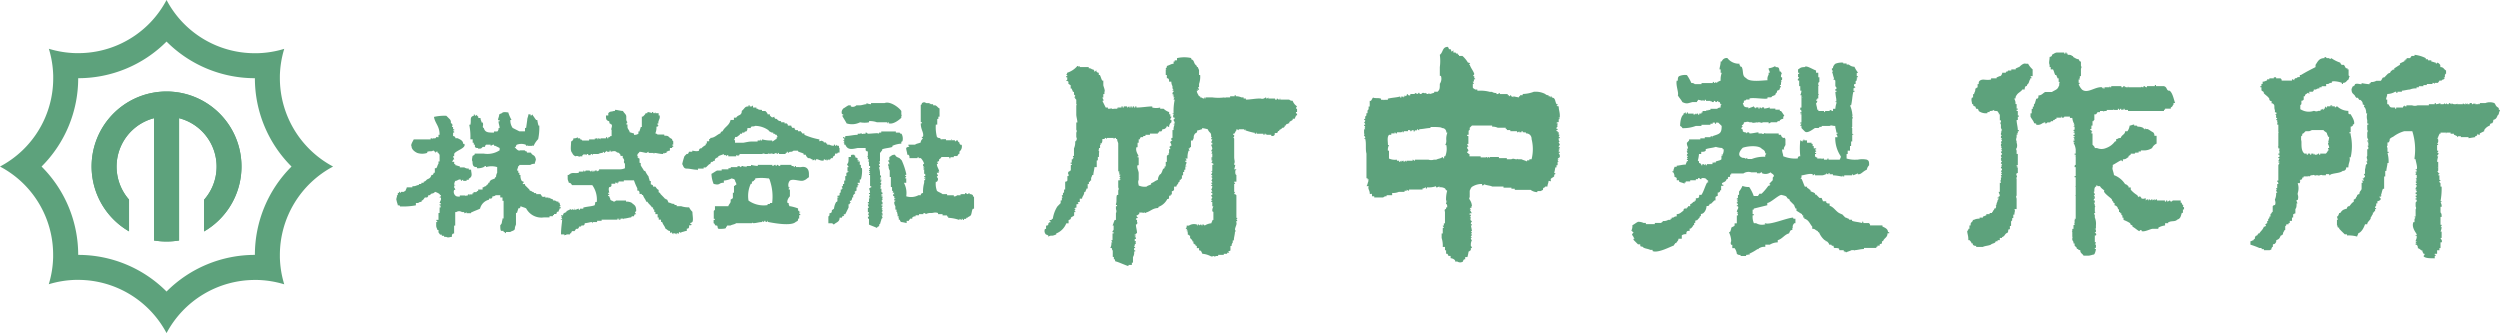 <svg xmlns="http://www.w3.org/2000/svg" viewBox="0 0 315.23 42"><defs><style>.cls-1,.cls-2{fill:#5da27c;}.cls-2{fill-rule:evenodd;}</style></defs><title>logo_1</title><g id="レイヤー_2" data-name="レイヤー 2"><g id="レイヤー_15" data-name="レイヤー 15"><path class="cls-1" d="M262.1,7.47c.15.29.15.29.29.29V8h0v.14h0v.14h0c.14.29,0,.29,0,.43s0,.28,0,.42h0V9.6h-.14v.28h-.15s.15,0,.15.14h-.15v.43h.15c0,.14-.15.14-.15.14a1.93,1.93,0,0,0,.43.71c.71.56,1.7-.43,2.55-.29v.15l.14-.15v.15h.14V11h.57c.14,0,0,0,.14-.14V11h.14v-.14h1.28V11h.14v-.14h0V11c.14,0,0,0,.14-.14h.14V11a.14.14,0,0,0,.14-.14V11h.29c.14,0-.14-.14,0-.14V11H270v-.14c0,.14.14.14.28.14v-.14h.14V11h0v-.14c.14.14.14.14.29.14v-.14h1v-.14h.14v.14h1c.43.14.28.43.57.57h.14c.42.28.57,1.27.71,1.56H274l.15.14a.14.14,0,0,0-.15.14c-.14.14,0,.14-.28.28v.15H273v.14h-.14V14h-4.53v-.14h-.43v-.14h-.14v.14a.14.14,0,0,1-.14-.14v.14h-.14v-.14h-.14a.14.14,0,0,1-.15.14v-.14h-.14v.14h-.42a.14.14,0,0,1-.14-.14v.14h-.85V14h-.29c-.14.14-.14,0-.14,0h-.42v.14h-.29c-.14.14-.14.28-.28.28h-.14v.29h0v.42H264v.14h-.15v.43h0v.14h-.14v.43h-.14v.14h.14v.14h.14c-.14.14-.14.14-.14.28h.14v.71h0v.71c.15.14.29.28.29.42h.28a1.43,1.43,0,0,0,1.13,0,2.34,2.34,0,0,0,1.14-.85h.14v-.28c.28,0,.14-.14.57-.14.14-.43.56-.43.56-.85h.29a1.51,1.51,0,0,0,.28-.71c.14,0,.42-.14.57-.14v.14h.28a.14.14,0,0,1,.14.14,1.3,1.3,0,0,1,.71.14l.14.15c.14.14,0,0,.14-.15h0v.15h.29c.28.14.42.28.7.42a.5.5,0,0,1,.15.43h.28v.42h0v.57a1.11,1.11,0,0,0-.57.56h0a1.88,1.88,0,0,1-.85.29h-.56v.14h-.29v.14h-.28v.14c0-.14,0-.14-.14-.14a.14.14,0,0,1-.14.14h-.43c0,.14,0,.14-.28.29v.14c-.29.14-.29.28-.71.28v.28c-.14-.14-.14-.14-.28-.14-.29.14-.71.43-1,.57v.28c-.14.14.15.71.15,1a2.8,2.8,0,0,1,1.41,1.14c.14,0,.29.14.43.28v.14h.28v.28a3.56,3.56,0,0,0,.85.71c0,.14.14.14.14.29a.14.14,0,0,1,.14-.15.15.15,0,0,1,.15.15H270V25c.28.14.42,0,.56,0v.28c.15-.14.15-.14.29-.14v.14c.14,0,0-.14.14-.14a.14.14,0,0,1,.14.14c.14-.14.14-.14.28-.14v.14h0a.53.53,0,0,1,.29-.14v.14c.14-.14.14-.14.28-.14v.14h1v.14h.14v-.14h.15v.14a.43.43,0,0,0,.28-.14.14.14,0,0,1,.14.14c.14,0,.14,0,.28-.14v.14h0v-.14h1v.28h.14c0,.29.14.29.28.29a.14.14,0,0,0,0,.28v.28h-.14v.43h-.14c-.14.42-.14.71-.57.85-.28.28-.57.14-1,.28v.14h0V28h-.14v.14H273v.29a2.08,2.08,0,0,0-.85.28v.14h-.71c-.28,0-1,.43-1.41.29V29c-.14,0-.14,0-.29.15-.28-.15-.56-.43-.85-.57v-.14c-.28-.14-.28-.14-.28-.29a4.63,4.63,0,0,0-.85-.42v-.28h-.14v-.29a.14.14,0,0,1-.14-.14v-.14h-.14v-.14h-.15v-.29l-.14-.14a.43.43,0,0,0-.14-.28.49.49,0,0,0-.28-.14V25.6h-.14v-.14l-.15-.14a.43.43,0,0,0-.14-.28c-.14-.14-1.13-.85-.85-1-.14-.15-.42-.29-.56-.57h-.29c-.14-.14,0-.14-.14-.14v.14c-.28.14-.28.28-.28.71H264c0,.14.14.14.14.42H264a.49.49,0,0,1,.14.29c0,.14-.14-.15-.14,0h.14V25c-.14.14-.14.14-.14.28h.14v.28H264a.53.53,0,0,1,.14.29h0V26s.14,0,0,.14h0v.14h0v.14h0v.15h0v.14s.14,0,0,.14-.14,0,0,.28h0v.29h0a2.1,2.1,0,0,1,.14,1h0v.42h-.14c0,.14.14,0,.14.14v.29h-.14c0,.14.28.14.14.42h-.14v.85h.14a.53.53,0,0,1-.14.29h.14v.42h-.14v.14h.14c0,.14-.14.71-.28.71s-.43.14-.71.14h-.57c-.14-.28-.42-.28-.42-.71-.29,0-.15,0-.29-.14h-.14v-.14l-.28-.28V30.7h-.14a.49.49,0,0,0-.15-.42h0v-.14h0V30c0-.15.15,0,0-.15h0v-.28h0v-.14h0v-.14c0-.14-.14,0,0-.14h0v-.29h.15v-.42h0c0-.14.14,0,.14-.14a.14.14,0,0,0-.14-.15h.14v-.42h.14a.14.14,0,0,1-.14-.14h.14V26.31h0V26h0v-.14h0v-.14h0V25.6h0v-.28h0v-.14h0V24.9h0v-.15c0-.14-.14,0,0-.14h0v-.28h0v-.14h0v-.14h0V23.9h0v-.14h0v-.14h0v-.14h0c-.14-.14,0,.14,0,0V23.2h0v-.43h0v-.42h-.14V22.2h.14v-.85h0v-.28h-.14c0-.14,0-.28.14-.28h0V20.5h0v-.14h0v-.28h0v-.42h-.14c0-.15,0,.14.14,0v-.15h-.14v-.14h.14V19h0v-.14h0a2,2,0,0,0-.28-.85h.14c0-.15-.14,0-.14-.15v-.14h.14v-.14h-.14l.14-.14a.14.14,0,0,1-.14-.14h.14v-.14h-.14V17h.14v-.14h0v-.14h-.14a.14.14,0,0,1,.14-.14c0-.14-.14,0-.14-.14s.14,0,.14-.14v-.15h0V16h-.14c0-.14.14,0,.14-.14l-.14-.14h.14a2.05,2.05,0,0,1-.29-.85H261V14.7h-.71c0,.14-.14.14-.28.14s0-.14-.14-.14v.14h-.57V15h-.14l-.14.14h-.14v.14h-.29s0,.15-.14.15h-.28v.14h0v-.14c-.14.14-.14.14-.28.14v-.14h-.15c-.14.14.15.14,0,.14v-.14c-.28.14-.56.42-1,.28v-.14c-.14,0-.28,0-.28-.14-.14-.29-.28-.43-.43-.71v-.43h.15v-.56h.14v-.29h.14v-.28l.14-.14c0-.14.14-.43.14-.57h.14c.15-.14.15-.14.15-.42.42,0,.56-.29.85-.43h.85c.42-.28.7-.28.85-.71.14-.14,0-.28.14-.56h-.14V10h0V9.88h-.15c0-.14-.14-.28-.14-.42h-.14c-.14-.29-.14-.43-.28-.71h-.29V8.46h-.14V8.18h0c-.14-.28,0-.57,0-1a.47.47,0,0,0,.29-.14V6.91c.28-.15.42-.29.7-.29s.15,0,.15,0h.7v.14h.15V6.62h.14v.14h.14v.15c.28,0,.42,0,.56.14a.14.14,0,0,1,.15.14c.28.14.42.28.7.28Z"/><path class="cls-1" d="M307.72,8.46c.42,0,.42.29.71.43v.42h-.15a.15.15,0,0,0,.15.15h-.15v.28h-.14c0,.14.14,0,.14.14a.14.14,0,0,0-.14.14c-.14,0-.14,0-.28.14h-.28c0,.15-.15.15-.15.29H307v.14c-.14-.14-.14-.14-.28-.14v.14H306v.14h-.43v.14H305V11h-.29v.15a1.84,1.84,0,0,0-.85.14h0c-.28,0-.7.14-1,.14v.14h-.56v.14h-.15v-.14h-.14a2,2,0,0,1-1,.28c0,.29-.14.43-.14.71h.14V13h0v.14h.14c.29.42.14.42.85.42v.15h.14v-.15H303v-.14h.15v-.14c.14.14.14.14.28.14v-.14h.71a1,1,0,0,0,.7,0h1.42v-.14H307V13h.14v.14a1.53,1.53,0,0,0,.57-.14v.14H308c.14,0,.14,0,.28-.14a.14.14,0,0,0,.15.14V13c.14.14.14.14.28.14V13h0v.14c.14,0,0-.14.14-.14s.14.14.28.14h0V13a.54.54,0,0,0,.43.14c.14,0,.28,0,.28-.14v.14h.71V13c.14.14.14.14.28.14V13c.15,0,0,.14,0,.14.15,0,.15,0,.29-.14v.14h.14V13h0v.14h.14V13h.14v.14h0V13h.14v.14c.15,0,.15,0,.29-.14v.14l.14-.14v.14h.42V13c0,.14.15.14.15.14V13h.7a1.55,1.55,0,0,1,1.14,0c.14.14.14.28.28.42s.28.14.28.29h0v.14h.15c0,.14-.15.28-.15.56-.28.15-.14.57-.7.71a.51.51,0,0,1-.15.43h-.14c-.14.14-.14.14-.14.28a1.39,1.39,0,0,0-.71.57v.14l-.56.28V17c-.15,0-.15,0-.29-.14,0,.14,0,.14-.14.29h-.14v.14l-.85.14v-.14h-.43v.14h0v-.14h-.56v-.14h-.14v.14c0-.14-.15-.14-.15-.14s0,.14-.14.14v-.14c-.14,0-.28-.15-.42-.15v-.14H309v-.14h-.56v.14c-.15,0,.14-.14,0-.14h-.71v.14h-.14c0,.14-.15.29-.15.43h-.14a.14.14,0,0,1,.14.14h-.14c.14.14.14.14.14.28a.53.53,0,0,1-.14.43.14.14,0,0,1,.14.14h-.14V19h.14c0,.14,0,.14-.14.28h.14c.15.14-.14.28-.14.43h.14a2.85,2.85,0,0,0-.14.7h.14v.71c0,.14-.14-.14-.14,0h.14v.28c0,.15,0,.15-.14.29h.14v.14h.15c0,.14-.15.14-.15.28h.15v.57a.14.14,0,0,1,.14.14h-.14v.14l.14.14v.15h0v.28h.14a8.79,8.79,0,0,1-.14,1.84h.14a.14.14,0,0,1-.14.14.87.87,0,0,1,.14.57h-.14v.71c.14.14.14.28.14.56h-.14v.29h0v.14h0v.57h.14c0,.14,0,.14-.14.28h.14a1.53,1.53,0,0,1-.14.57h.14V30h-.14c0,.14.28.28.14.56h-.14v.29h0V31h0v.28h-.14v.28h-.29V32H307v.14h.14a.14.14,0,0,1-.14.14v.29c-.57,0-1.28,0-1.42-.29.14-.14.14-.14.14-.28h-.14c0-.14-.14-.14-.14-.43h-.14a1.05,1.05,0,0,0-.43-.28.51.51,0,0,0-.14-.42h-.14V30.7h.14l-.14-.14c0-.14.14,0,.14-.14h-.14c0-.14.14-.28.14-.57s-.14,0-.14-.14.14,0,.14-.14-.71-.85-.42-1.56h.14v-.28h0c0-.14,0-.14.14-.28a.14.14,0,0,1-.14-.15h.14v-.7h0v-.15h0c0-.14.14-.14,0-.42h0V25.6c.14-.14.14.15.14,0h-.14c0-.14.14-.14.14-.28h0v-.14h-.14V25h.14V24.9a.14.14,0,0,1-.14-.15c0-.14.14,0,.14-.14s-.14.14-.14,0h.14v-.14h-.14v-.14c0-.14.14,0,.14-.14h0v-.14h-.14l.14-.15h-.14v-.14c0-.14.14-.14.14-.28h-.14a.14.14,0,0,0,.14-.14.14.14,0,0,1-.14-.14h.14c0-.15-.14-.15-.14-.29h.14l-.14-.14h.14a.49.49,0,0,0-.14-.28h.14v-.43h-.14v-.14l.14-.14h-.14v-.14h.14V21.5c-.14-.15-.14,0-.14-.15h.14c.14-.28-.14-1-.14-1.27-.14,0-.14,0-.14-.14a7.65,7.65,0,0,0-.28-3.4h-1a4.21,4.21,0,0,0-1.42.71h0a1.22,1.22,0,0,0-.43.28.54.54,0,0,1-.14.43h-.14v.42s-.14,0,0,.28h0V19h0v.14h.14v.14h-.14a4,4,0,0,1,.14,1.27h-.14c0,.29-.14.71-.14,1h-.14v.7h-.14v.57h0v.14h0v.14h0v.15h0v.14h0v.42h-.15c-.14.29-.14.57-.28.85h.14c-.14.14-.14.14-.28.14s.14.15.14.29-.28.28-.42.28v.28h-.15v.29h0c-.14.14-.14.14-.14.28a.14.14,0,0,1,.14.14h-.14v.29h-.14v.14h-.14V27c-.14.14-.14.28-.28.43v.14c-.15.28-.43.42-.43.71h-.28c-.14.42-.43,1-.85,1.13,0,.14-.14.28-.14.42a4,4,0,0,0-1.28-.14v-.14h-.28l-.43-.42-.28-.29v-.14h-.14c-.14-.14,0-.28-.14-.28v-.71h.14a1.4,1.4,0,0,1-.14-.43h.14c0-.14.14-.28.14-.42h.14c.28-.43.43-.43.85-.57,0-.14,0-.14.14-.28h.14c.15-.14.29-.43.57-.57h0v-.28c.14,0,.14-.14.28-.14V24.9h0a.45.45,0,0,0,.15-.29.43.43,0,0,1,.28-.14c0-.42.28-.42.28-.71v-.28h0V23.2h0v-.15h.14c0-.14,0-.14-.14-.28h.29c0-.14-.15-.14-.15-.28h.15v-.14h.14c0-.29-.14-.29-.14-.43h.14v-.28h0v-.29h0c.14-.42,0-.56.28-.7a.49.49,0,0,0-.14-.29h.14v-.28h0c-.14-.28,0-.42,0-.42s0-.43,0-.57h0v-.28h.14c0-.15,0-.15-.14-.15h.14c0-.14,0-.14-.14-.28h.14V18h-.14c.14,0,.14-.15.14-.15h-.14v-.14h.14c0-.14-.14-.28-.14-.42h0v-.43h0v-.14h0c.14-.28,0-.28,0-.42h0V16h0v-.28h.14v-.14h-.14v-.43h0a1.64,1.64,0,0,1,0-.85h-.14a1.31,1.31,0,0,0-.14-.71l-.14-.14a.14.14,0,0,1,.14-.14c-.14,0-.14-.14-.29-.14a.54.54,0,0,0-.14-.43h0l-.14-.14h-.14c-.14-.14-.14-.28-.28-.28h-.15c0-.14-.14-.14-.14-.28-.28-.29-.42-.29-.42-.85.14-.15,0,0,.14-.29.14,0,.14-.14.28-.14v-.14c.29-.14.57,0,.85,0v-.14a8.14,8.14,0,0,0,1,.14v-.14h.15v-.14a1.19,1.19,0,0,0,.7-.15h.57c.14-.14.14-.28.28-.42h.15l.42-.43a.49.49,0,0,1,.28-.14.48.48,0,0,0,.15-.28h.14a.14.14,0,0,1,.14-.14h.14V8.61c.28-.15.43-.29.71-.43V8l.57-.28V7.61h.14V7.47h.14V7.33h.42c.14-.14.14-.28.29-.28h.28V6.91a4.22,4.22,0,0,1,1.42.42v.14h.28v.14h.42v.15c.15,0,.43.14.57.14V8h.14V7.9a.47.47,0,0,1,.29.14c.14.14.14.14.14.42Z"/><path class="cls-1" d="M150.2,7.33v.14c.42.14.28.43.56.71l.15.14v.14h.14c0,.15.14.29.14.43h0v.57h.14a2.78,2.78,0,0,1-.14,1.13h0v.28h0V11h-.14c0,.15.14.15.14.29s-.28-.14-.28,0h.14v.14h-.14c0,.28.14.42.28.71h.14v.14c.28,0,.28.14.43.14s0-.14.14-.14v.14H152v-.14h.85a5.82,5.82,0,0,0,1.56,0s0,.14.14,0h.56v-.14h.57V12h.14v.14a1.56,1.56,0,0,1,.71.14h.28v.14h.29v.14c.56,0,1.13-.14,1.84-.14v-.14h0v.14c.42.14.57-.14.71-.14v.14c.14,0,.14,0,.28-.14v.14h.71v.14h0v-.14h.14v.14H161v-.14c.14,0,.14.14.29.14s0-.14.14-.14v.14h1.13a.52.52,0,0,0,.43.14,1.38,1.38,0,0,0,.56.71.45.45,0,0,0-.14.29h.14v.42h-.14v.14c.14.14.14,0,.14.14h0v.15h-.14c0,.14-.14.28-.14.42H163v.14c-.15.14-.29.14-.43.29v.14c-.14,0-.28.14-.42.14v.14H162c0,.14,0,.14-.14.28h-.14a1,1,0,0,1-.42.29v.14h-.15c-.14.42-.14.14-.42.28V17c-.14.15-.14.15-.43.15V17h-.56v-.14a.14.14,0,0,1-.14.14v-.14h-.15V17h-.14v-.14h-.85v-.14c-.14,0,0,.14-.14.14a.14.14,0,0,1-.14-.14c-.14,0-.14,0-.14.14v-.14a8.56,8.56,0,0,1-1-.28v-.14l-.15.14v-.14h-.7v.14a.53.53,0,0,0-.29-.14v.14c-.14.14-.14.28-.28.42h-.14V17h.14c0,.29,0,.29-.14.29.14.14.14.14.14.28V19.8c0,.42.14.56,0,.85v.14h.14a3.18,3.18,0,0,1-.14.56h.28c-.14.29-.14,0-.14.15v.42h.14l-.14.14h.14v.85h-.28a.53.53,0,0,0,.14.29h-.14v1h.14a.49.49,0,0,0-.14.28c.14,0,.14,0,.28.14v1.7h0v1h0v.15H156v.14h-.14c.14.14.14.14.14.28h-.14c.14.43,0,.43-.14,1a.47.47,0,0,0,.14.29h-.14c0,.42-.14.7-.14,1.13h-.14v.28h0a.53.53,0,0,0-.14.43h-.15v.28h0v.28c-.14.15-.42,0-.14.29h-.28V32h-.42v.14h-.57v.14h0v-.14h-.14v.14h-.29a.19.19,0,0,1-.28,0c-.14,0-.14.14-.42,0h0a2.69,2.69,0,0,0-1-.28c-.14-.28-.14-.43-.42-.43v-.28h-.28V31h-.15v-.14c-.14,0-.14-.15-.28-.15v-.14c0-.14,0-.14-.14-.14v-.14l-.28-.28v-.29c-.15,0-.15-.14-.29-.14v-.28l-.14-.14c0-.15,0,.14.14,0s-.14,0-.14-.15a.14.14,0,0,1,.14-.14h-.28a.51.51,0,0,0,.14-.42h.28a1.16,1.16,0,0,1,1-.14c.14,0,0,.14.14.14V28.3c.14,0,.14,0,.14.14a.49.49,0,0,1,.28-.14.14.14,0,0,0,.14.14V28.3c.15,0,.15,0,.29.14a2,2,0,0,1,.85-.29c0-.14.14-.28.14-.42H153v-1c-.14-.14-.14,0-.14-.14s0-.29.14-.57h-.14v-.57h-.14v-.14h.14a.14.14,0,0,0-.14-.14c0-.14.14-.14.14-.28a.53.53,0,0,1-.14-.29h.14v-.28h-.14v-.14h.14a.53.53,0,0,0-.14-.29.61.61,0,0,0,.14-.42.14.14,0,0,1-.14-.14h.14c0-.14-.14-.14-.14-.29h.14c0-.28-.14-.28-.14-.28s.14-.14.14-.28a.14.14,0,0,0-.14-.14c0-.15.14,0,.14-.15a.14.14,0,0,0-.14-.14c0-.14.14-.14.14-.42h-.14c0-.14.14,0,.14-.14v-.71H153v-.14c-.14,0-.14-.15-.28-.15l.14-.14v-.14h-.14a.14.14,0,0,1,.14-.14c0-.14-.14,0-.14-.14s.14,0,.14-.14v-.43h-.14a.49.49,0,0,0,.14-.28h-.14a.49.49,0,0,1,.14-.28c0-.29-.14-.43-.14-.57h.14V18h-.14c0-.15.14-.29.14-.43h-.14v-.14l.14-.14h-.14c0-.29,0-.43-.14-.57h0a1,1,0,0,1-.29-.42,5.54,5.54,0,0,0-.71-.15v.15c-.14,0-.42.14-.56.14s0,.14-.14.28-.15,0-.29.28,0,.29-.14.57-.14.14-.28.14V18h0v.14h0v.42h-.14v.14h-.15a.48.48,0,0,0,.15.29h-.15a2.41,2.41,0,0,0-.14,1h-.28c.14.14.14.14.14.28h-.14v.14h.14a.53.53,0,0,1-.14.43c.14.14.14,0,.14.14h-.14v.14h0v.28h-.14v.29h-.14v.42h-.15v.43h-.14v.14h-.14v.14a.14.14,0,0,1-.14.14.53.53,0,0,1-.14.29h0a.43.43,0,0,0-.14.28h-.29v.42c-.14.15-.14.15-.28.15v.14h0v.28h-.14v.14h-.14c-.15.14,0,.29-.15.43h-.14a2,2,0,0,1-1.13,1v.14c-.71,0-1,.43-1.56.57-.14.14-.14,0-.14,0h-.14c-.14.14-.14,0-.14,0h-.43V27c-.14,0-.14.14-.28.14s0,.29.14.29c-.14.14-.28,0-.28.28h.14V28c0,.14,0,0,.14.14h-.14v.15h-.14c0,.42.14.7.14,1.13h-.14v.14h-.15v.14h.15a.14.14,0,0,1-.15.14c0,.15.15,0,.15.15v.14h-.15v.14h0v.14h.15v.14h-.15a.14.14,0,0,1,.15.14l-.15.15V31H143c0,.14.14.14.14.28H143v.28h.14v.15H143a1,1,0,0,1-.14.7h0v.71h-.14v.29h-.43v.14c-.14,0-1.41-.57-1.55-.57s-.15-.14-.15-.28h-.14V32.4h-.14v-.14h0v-.71h-.14s.14,0,0-.28H140a1.28,1.28,0,0,0,.14-.71h.14a.49.49,0,0,1-.14-.28h.14v-.43h0v-.14h0v-.28h.14v-.14h-.14v-.14h0c.14-.15.14-.15.14-.29h0v-.42h-.14c.14-.29.14-.43.28-.71h.15v-.85h0c.14-.28,0-.43,0-.57h0V26h.14v-.14h-.14v-.14c.14-.29,0-.85.14-1.14H141v-.42h0v-.14h0c.14-.29,0-.29,0-.43h0v-.85c.14,0,.28,0,.28-.14h-.14a.14.14,0,0,1,.14-.14c0-.14-.14-.14-.14-.29a.14.14,0,0,0,.14-.14h-.14v-.28H141a.14.14,0,0,0,.14-.14H141v-.57h0v-.42h0V20.5h0v-.14h0v-.28h0V19.8h0v-.14h0v-.15h0v-.14h0v-.14h0V19h0v-.29h0v-.14h0v-.14h0v-.14h0V18.1h0c0-.14-.14-.29-.14-.57h-.14v-.14c-.15,0-.15,0-.29.14v-.14h-.71v.14h0v-.14h-.14v.14c-.14-.14-.14-.14-.28-.14v.14H139c0,.28,0,.43-.15.57h-.14l.14.14h-.14v.42h-.14v.15h0c-.14.28.14.28,0,.42h0v.43h-.14c0,.14,0,0,.14,0v.14h-.14v.42c-.14,0-.14,0-.14.14h0v.71H138c0,.28-.14.71-.14,1h-.14c0,.14-.14.29-.14.43h0v.28h-.14v.14h-.14v.29h-.15v.28h0v.28H137c0,.14-.14.29-.14.43h-.14c0,.42-.28.56-.28.85h-.29v.42h-.28l.14.14c-.14.15-.14.15-.28.15v.42c-.14,0-.14,0-.29.14h.15c0,.14,0,.14-.15.29h.15v.14h-.15v.42c-.14.14-.28.14-.42.29v.14a.49.49,0,0,1-.28.14v.42h-.29a2.25,2.25,0,0,1-1.27,1.28v.14c-.14,0-.28.14-.57.14v.14h0v-.14a.51.51,0,0,0-.42.14v-.14a.49.49,0,0,0-.29-.14.63.63,0,0,1-.14-.71h.14v-.42h.15l.14-.14v-.15c.14-.14.14-.14.28-.14s-.14-.14-.14-.28h.28v-.14h.14a4,4,0,0,1,.57-1.56l.42-.43v-.28h.15c0-.14-.15.14-.15,0s.15,0,.15-.14V24.9h.14c-.14-.15-.14-.15-.14-.29h.14v-.28a.14.14,0,0,0,.14-.14V23.9h.14v-.28h0v-.71c.14,0,.14,0,.28-.14V22.2h.15v-.14h0c0-.14-.15-.14,0-.42.14,0,.14-.14.28-.14v-.43h0v-.28h.14v-.14H135V20.5h.14v-.42h.14v-.14h.14a.43.43,0,0,1-.14-.28h.14V19h0v-.29h0a1.69,1.69,0,0,0,.15-.85l.14-.14c.14-.28,0-.42,0-.42h0v-.14h0v-.29h0v-.14h0c.14-.28,0-.28,0-.42h0v-.15h0V16h0v-.14h0v-.14h0v-.28h.14c0-.29-.14-.71-.14-1h0V14h0v-.14h0v-.14h0v-.15h0v-.28c.14-.14,0-.14,0-.14V13h0v-.14h0v-.15h0v-.14l-.14-.14v-.14h-.15c.15-.14.15-.14.15-.28a.15.15,0,0,1-.15-.15v-.28h-.14c0-.14-.14-.28-.14-.42H135v-.43c-.14,0-.14-.14-.28-.14v-.28a.52.52,0,0,0-.29-.15c0-.14.14,0,.14-.14V9.88h0V9.74h-.14V9.6h.14V9.46h-.14a.53.53,0,0,0,.14-.29,2.8,2.8,0,0,0,1.28-.85H136v.14c.14,0,0-.14.14-.14h0v.14h1.14v.15a.51.51,0,0,1,.42.14h.14c.14.14.14.14.14.28.15,0,.15-.14.29-.14s-.14,0,0,.14.14.14.28.14v.29h.14c.14.28.14.42.29.7h.14v.57c0,.14.28.71.14.85h0v.28h-.14v.43H139c0,.14.14.14.14.42H139l.42.85h.28v.15H140c.14-.15.28.14.42,0h.43c.14-.15,0-.15.14-.15s-.14.15,0,.15v-.15h.42v-.14h.15v.14h.14v-.14h.42v.14c.14,0,.14-.14.29-.14v.14h.14v-.14h.14v.14h.14v-.14H143v.14h.14v-.14h.15v.14c.7,0,1.41-.14,2-.14v.14a2.1,2.1,0,0,0,1,0v.15h.43a1.86,1.86,0,0,0,.7.42v.28h.15v.29h.14a.49.49,0,0,1-.14.28v.14h.14v.29c-.29.28-.14.14-.29.42h0V16c-.14,0-.14,0-.28-.14a.49.49,0,0,1-.14.28.5.5,0,0,1-.43.15.49.49,0,0,1-.14.28h-.28v.14H146v.14h-1V17h-.57v.15h-.28v.14h-.29a.43.43,0,0,0-.14.28h-.14V18h-.14v.56h-.14c-.15.43.14.85.28,1.14h-.14v.14h.14v.56h0v.14h0v.29h-.14c-.14.28.14.71.14,1h0v.14h0v.43h0v.14h0v.14c-.14.28,0,.57,0,.71a1.82,1.82,0,0,0,1,.14c.14-.14.28-.14.57-.28v-.15c.42-.14.42-.28.85-.42a1.1,1.1,0,0,1,.28-.71.14.14,0,0,0,.14-.14c.14-.14.14-.43.29-.57a.14.14,0,0,0,.14-.14v-.14h.14v-.14h0v-.43h.14v-.28h0V19.8h0v-.14c.14-.15.14-.15.28-.15l-.14-.14h.14v-.28h0v-.28h.15c0-.15,0-.15-.15-.29.15,0,.15-.14.29-.14a.61.61,0,0,0-.14-.42c0-.15.14-.15.28-.29h-.14v-.14h0v-.14h.14v-.28h0V16.4h.14a1.28,1.28,0,0,1,.14-.71h-.14c0-.14,0,0,.14-.14,0-.29-.14-.29-.14-.43s.14,0,.14-.28h-.14c-.14-.28,0-.28,0-.43s-.14,0-.14-.14h.14a7,7,0,0,1,.14-1.7h-.14a.43.43,0,0,1,.14-.28h-.14V12h-.14c0-.15.14,0,.14-.15h-.14c0-.28.14-.28.14-.28v-.14h-.14a.14.14,0,0,1,.14-.14l-.14-.14v-.29h0a1.06,1.06,0,0,1-.14-.56h-.29c0-.29,0-.29-.14-.43h-.14V9.46h-.14V8.75h.14a.14.14,0,0,1-.14-.14c.14-.15.14,0,.14-.29.43-.14.57-.28.85-.28V7.76h.14V7.61h.29V7.33a4,4,0,0,1,1.84,0Z"/><path class="cls-1" d="M256.3,9.6H256c.15.14.15.14.15.28H256V10h0c-.14.14-.14.43-.28.57l-.14.14v.14h-.14a.53.53,0,0,0-.14.43H255c-.14.28-.56.42-.71.71a.51.51,0,0,0-.14.42H254c0,.14.14.28.14.57h0v.14h.14v.42h0v.15h.15v.14h-.15V14h.15v.57h.14v.14h-.14v.42h-.15c0,.43.15.85.15,1.28h.14v.14h-.14v.28h-.15l.15.14h-.15v.29h0c0,.14-.14.28,0,.56h0V18h0a1,1,0,0,1,0,.7s-.14,0,0,.29v.42h.15v1.42h-.15v.14h.15l-.15.14h.15v.71h-.15v.14h0c-.14.14,0,.14,0,.14.15.29-.14.29,0,.43h0v.42h0v1h0v.15h0v.56h0c-.14.14,0,.29,0,.43v1.27H254c.14.29,0,.29,0,.71h-.14v.28h0v.15h-.14v.28l-.14.14v.57h-.15v.42h-.14c-.14.14,0,.14-.14.43-.42.14-.28.42-.71.56V30h-.28v.28h-.28v.14h-.15a.14.14,0,0,0-.14.14c-.14.14-.42.14-.56.29h0c-.29.14-.71.14-1,.28V31h0v.14h-.85V31a.51.51,0,0,1-.42-.14V30.7h-.14a1,1,0,0,0-.29-.42h-.14v-.14h0c0-.43-.14-.71-.14-1l.14-.15v-.14h.14v-.42h.15c0-.29,0-.29.14-.43s.14-.14.14-.28h.14a1.3,1.3,0,0,1,.71-.14v-.14h.42V27.3c.15,0,.29-.14.43-.14V27h.42v-.14h.29c0-.14.14-.14.14-.28l.14-.15v-.14h.14c.14-.14.14-.42,0-.42h.14c0-.29.15-.43.15-.57h0c0-.14.14-.14.14-.28h-.14V24.9h.14v-.15h.14c0-.28-.14-.42-.14-.56h.14V23.9h0v-.28h0v-.14h0v-.43h.14c0-.14,0-.14-.14-.28h.14v-.42h.14c-.14-.15-.14-.15-.14-.29s.14.14.14,0-.14-.14-.14-.28h.14a.14.14,0,0,0-.14-.14c0-.14.14-.14.14-.29a.14.14,0,0,0-.14-.14c0-.14,0-.14.14-.28l-.14-.14h.14v-.14h-.14c0-.15,0-.15.14-.29h0c-.14-.14-.14-.14-.14-.28h.14c0-.14-.14.14-.14,0s0-.14.14-.28h-.14a.14.14,0,0,1,.14-.14h-.14v-.15h.14v-.14h0c-.14-.14-.14-.14-.14-.28h.14V19h-.14c0-.14.14.14.14,0v-.14h-.14c0-.15.14,0,.14-.15a.14.14,0,0,1-.14-.14h.14c-.14-.14-.14-.14-.14-.28h0c0-.14,0-.14.14-.28h-.14a.49.49,0,0,1,.14-.29c0-.14-.14,0-.14-.14h.14v-.14h-.14v-.14h0c0-.14,0-.14.14-.29h-.14v-.14h0c0-.14,0-.14.14-.28h-.14a.14.14,0,0,1,.14-.14v-.14h-.14s0-.15.14-.15h-.14v-.28h0a.51.51,0,0,0-.14-.42h.14v-.29h-.14v-.28h0V14.7h0v-.29h-.14a.14.14,0,0,1,.14-.14h-.14c-.14-.28-.14-.28-.57-.28v-.14a.86.86,0,0,1-.57.14v.14h-.28v.14A1.53,1.53,0,0,1,249.5,14a.43.43,0,0,0-.14-.28c-.29,0-.15,0-.29-.29-.42-.14-.14,0-.28-.28a.14.14,0,0,1-.14-.14c0-.14-.14-.43,0-.71h.14v-.43h.14v-.14h0a.84.84,0,0,0,.14-.56c.14,0,.14-.15.29-.15v-.42h.14c0-.28,0-.28.14-.43.42-.28.71,0,1.42-.14V9.88h.7V9.74c.15,0,.29-.14.43-.14s.28-.29.28-.43h.43C253,9,253,9,253.18,9V8.89h.43V8.75h.56V8.61c.14,0,.29-.15.43-.15h0c.14-.14.56-.56.85-.42h.28a2.5,2.5,0,0,0,.57.71V9.6Z"/><path class="cls-1" d="M118.47,13.71v1h-.15V15h-.14v.43h0v.14h0v.14H118a4.92,4.92,0,0,0,.14,1.56.53.53,0,0,0,.43.14v.14h.14c.14.14,0,0,.14,0h.43v.14h.7s-.14-.14,0-.14v.14h.43v.14c.14,0,.14-.14.28-.14s0,.14.29.29c0,.14,0,.14.14.28h.14a.81.81,0,0,1-.28.85v.28h0c-.15,0-.15.14-.29.29h-.42v.14h-.43v.14h-.14V19.8h-1s0,.14-.28.28c0,.42-.15.14-.29.42h.14v.15h-.14c0,.42.29.7.29,1h-.15l.15.14h-.29c0,.14.14.28.14.42h-.14a.49.49,0,0,0,.14.29.51.51,0,0,1-.14.42H118a2.5,2.5,0,0,0,.14,1.14c.14.14.57.28.71.42h.57v.14h.85v.14a.51.51,0,0,0,.42-.14h.43v-.14c.14,0,.14,0,.14.14v-.14h.42v-.14a.49.49,0,0,1,.29.14c.14,0,.14-.14.28-.14v.14a.54.54,0,0,1,.43.14v.14a.14.14,0,0,1,.14.15v1.41h-.14c-.15.14-.15.71-.29.85s-.28.14-.42.29v0h-.14v.14h-.29v.14h-.14v-.14h-.14v.14c-.14,0-.14-.14-.28-.14v.14a5.18,5.18,0,0,0-1.42-.28V27.3h-.14v-.14h-.57V27h-.57v-.14c-.42-.14-.56,0-.85,0v-.14h0v.14a1.26,1.26,0,0,0-.7.14s0-.14-.29-.14V27h-.56v.14h-.43v.14a.49.49,0,0,0-.42.15v.14h-.29c0,.14-.14.14-.14.28h-.28v.28a6.32,6.32,0,0,0-.71-.14.43.43,0,0,1-.14-.28h-.14v-.28h-.15a.15.15,0,0,0,.15-.15h-.15V27h0c-.14-.28,0-.28,0-.28h-.14v-.29h-.14V26h0a.87.87,0,0,1-.14-.57.14.14,0,0,0,.14-.14h-.14v-.14c0-.14.14,0,.14-.14h-.14v-.29h-.14v-.14h.14c0-.14-.14.14-.14,0s.14-.14.14-.28h-.28a.14.14,0,0,0,.14-.14l-.14-.14v-.43h-.15v-.14h0v-.71h0v-.42h-.14v-.29h0v-.42h0V21.5h0a.88.88,0,0,1-.14-.57H112v-.14h.14c0-.14,0,0-.14,0v-.14h.14c0-.29-.14-.29-.14-.29v-.14h.14V19.8c.28-.14.28-.29.71-.29.14.29.28.29.57.43l.28.28h0a8.71,8.71,0,0,1,.57,1.7v.14h-.15c0,.14.15.14.15.14,0,.15-.15.15-.15.29h.15v.56h-.29a2.78,2.78,0,0,1,.29,1.7,2,2,0,0,0,1.55-.14h.29v-.14a.49.49,0,0,1,.28-.14,4,4,0,0,1,.14-1.28v-.28h0l.14-.14c0-.14-.14,0-.14-.14s.14.14.14,0v-.14h-.14V22.2h.14v-.14h-.14c.14,0,.14,0,.14-.14h-.14v-.28h0v-.29h-.14c0-.14,0,0,.14-.14s-.14,0-.14-.14h.14c-.14-.14-.14-.14-.14-.28a.14.14,0,0,1,.14-.14,1.82,1.82,0,0,0-.42-.71h-.29V19.8a.14.14,0,0,0-.14.14h-1c0-.28,0-.28-.14-.43h-.14c0-.28-.14-.56-.14-.85a.51.51,0,0,1,.42-.14c-.14-.14-.14-.14-.14-.28h.85c.14-.14.42-.14.71-.28,0-.29.14-.29.28-.57h-.14v-.14h.14c.14-.57-.28-.85-.28-1.7h.14v-.14h-.14v-.29h0V14.7h0v-.29h0v-.7h0v-.43c0-.14.14,0,.14-.28.28-.14.28-.14.57,0h.42v.14a.14.14,0,0,0,.14-.14v.14h.29v.14h.28c.28.14.28.28.57.43Z"/><path class="cls-1" d="M106.28,13.71c.29-.15.43-.29.71-.43h.29v.14a.62.62,0,0,0,.7-.14v.14h0v-.14h.43c.28,0,.57-.14.85-.14V13a1.46,1.46,0,0,0,.57.14V13h1.7c.7-.29,1.84.56,2.12,1v.42h0c.14.29-.14.29,0,.29v.14h0c-.28.28-1,.85-1.56.71v-.14H112v.14c-.14,0,0,0-.14-.14h-1.28a2.59,2.59,0,0,0-1-.15v.15a3,3,0,0,1-1.13,0,2.26,2.26,0,0,1-1.7.14c-.14-.29-.43-.71-.57-1h.14v-.15h-.14a.62.62,0,0,1,.14-.7Z"/><path class="cls-1" d="M79.37,16.68c.14,0,.42.14.57.14V17a.84.84,0,0,0,.56-.14v-.28h.14c0-.14.15-.43.15-.57h.14v-.56h0v-.15h0v-.14h0V14.7h.14l.28-.29c0-.14.14-.14.29-.14v-.14a1.45,1.45,0,0,1,.56.14v-.14h.14v.14c.15,0,0,0,0-.14s0,.14.15.14,0,0,.14-.14h0v.14h.42v.29h.14v.14h0v.14c0,.14-.28.57-.14.71h-.14c0,.14,0,.28.14.28-.14.14-.14.14-.28.14a1.8,1.8,0,0,1-.14.85.49.49,0,0,1,.28.14h.85v.15c.28,0,.43,0,.57.14h0a1.08,1.08,0,0,0,.42.28v.14l.14.14v.43h-.14a.14.14,0,0,0,.14.14v.14h-.14v.14h-.28V19c-.14,0-.14,0-.43.14v.14h-.28v.14h0c-.14-.14,0-.14-.14-.14v.14c-.43,0-.85-.14-1.13-.14v.14c-.15-.14,0-.14-.15-.14h-.56v-.14c-.14,0-.14.14-.29.14s-.56-.14-.85-.14c-.14.28-.28.14-.28.57h.14l-.14.14c.14,0,.14.14.28.14v.28h0v.14c0,.14,0,.14.15.14v.29c.14.28.28.42.42.71h.14a3,3,0,0,0,.43.7c0,.15.14.43.14.57h.14v.43a.49.49,0,0,1,.28.14v.14h.29c.14.14.14.28.42.42v.29c.29.14.14.14.29.28l.42.43V25c.14,0,.14.14.28.14s.15.28.29.42h.14a1,1,0,0,0,.57.15v.14h.28V26h.57a2.76,2.76,0,0,0,1,.14,2,2,0,0,0,.42.57c0,.42.14,1,0,1.27a.49.49,0,0,1-.28.14.14.14,0,0,0,.14.15c.14.14-.14.14-.28.14,0,.28,0,.42-.29.42v.29c-.28,0-.42.14-.7.14v.14a.53.53,0,0,0-.29-.14c0,.14,0,.14-.14.28h0v-.14h-.14v.14c-.14,0,0-.14-.14-.14h0v.14c-.14-.14-.14-.14-.29-.14v.14c-.14,0-.14-.42-.42-.14v-.28c-.28,0-.28-.15-.57-.29-.14-.42-.28-.42-.42-.85h-.14v-.28h-.29v-.28h-.14V27h-.28v-.28h-.14v-.29s-.15,0-.15-.14v-.14H82.2c-.14-.28-.42-.42-.56-.71h-.15c-.14-.42-.28-.42-.42-.85h-.14v-.14h-.29c0-.28,0-.28-.14-.42h-.14v-.29a6.53,6.53,0,0,1-.42-1H78.8v.14h0v-.14h-.14v.14H78v.14h-.14v.15c-.14-.15-.14-.15-.28-.15v.15H77.1v.28c-.14.14-.14.14-.28.14-.14.28,0,.57,0,.71h-.14v.14h.14v.14h-.14v.14h.14c0,.15.14.29.14.43s.28.14.43.28a.43.43,0,0,0,.28-.14h1.27v.14a1.28,1.28,0,0,1,.71.14c.29.29.57.29.57,1h0a.14.14,0,0,1-.14.14c0,.14,0,.14.14.28-.14.14-.14-.14-.14,0a.43.43,0,0,0-.14.28h-.29s0,.15-.14.15-.57.14-.85.14v.14a.14.14,0,0,0-.14-.14h-.28v.14h-.15v-.14c-.14,0,.15.14,0,.14H78v-.14h-.14v.14h-2v.14h-.14v-.14h0v.14h-.43V28h-.57v.14c-.14,0,0-.14-.14-.14s-.56.14-.85.14c0,.15,0,.15-.14.29h-.28a.14.14,0,0,1-.14.14H73c0,.14,0,.14-.14.28h-.14c-.14,0-.14.14-.28.29h-.29a.49.49,0,0,0-.14.28h-.14v.14h-.42c-.15.14-.15,0-.29.14h0v-.14h-.42c0-.85.14-1.56.14-1.84s0,.14-.14,0,.14,0,.14-.14,0,0-.14-.14c.14,0,.14-.15.14-.15h-.14v-.14H71c0-.28.14-.28.43-.42V26.6c.14,0,.28-.15.42-.15v-.14c.14.14.14.14.28.14v-.14h0s0,.14.29.14v-.14c.14,0,0,.14,0,.14.28,0,.42-.14.56-.14v.14h.15v-.14h.42v-.14c.57-.14,1-.14,1.42-.28.14-.29,0-.29.14-.43h.14a3.13,3.13,0,0,0-.57-2.12H72.14c-.14-.14-.14-.29-.42-.29,0-.14-.14-.28-.14-.56h0v-.43h.14c.42-.42.71-.14,1.27-.28v-.14h.57V21.5a.14.14,0,0,1,.14.14.14.14,0,0,0,.14-.14h.43v.14h0V21.5c.14,0,.14.14.28.14a.14.14,0,0,1,.14-.14v.14h.15V21.5l.14.14V21.5h.28v.14a.49.49,0,0,1,.28-.14v-.15h2.55a1.54,1.54,0,0,0,.71-.14v-.56c-.28-.29,0-.29-.14-.57s-.14,0-.14-.42h-.28v-.15c-.15-.14-.15-.28-.43-.28-.28-.28-.42-.14-.71-.14V19h0v.14H77V19h-.14v.14h-.14V19h0v.14c-.14,0-.14,0-.29-.14v.14h-.14v.14c-.14,0-.14-.14-.28-.14v.14a1.11,1.11,0,0,0-.57.14h-.71v.14c-.14,0,0-.14-.14-.14a.14.14,0,0,0-.14.14h-.14v-.14h0v.14h-.14v-.14H74v.14c-.15,0,0-.14-.15-.14a.14.14,0,0,1-.14.14v-.14c-.14,0-.14.14-.28.14v.15h-.28c-.15.14-.29-.15-.57,0h0a.7.7,0,0,1-.43-.43c-.28-.28-.14-.85-.14-1.42.14-.14.29-.14.29-.42a.84.84,0,0,0,.56-.14v.14h.29v.14h.14l.14.14h.85v-.14H75v-.14a.14.14,0,0,1,.14.14v-.14h.14c.14,0,0,.14.14.14v-.14c.14,0,.14,0,.29.14v-.14h.7v-.14h.15v.14h.14v-.14h.14l.14-.14h.14v-.57h0V16.4h0c-.14-.14.14-.43,0-.71-.14,0-.14-.14-.28-.14v-.14a.14.14,0,0,0-.14-.15c-.29-.14-.29-.28-.29-.7h.29v-.29h0c.28-.28.28-.14.71-.28h.14v-.14c.28,0,.71.14,1,.14.14.28.42.42.42.71v.42h0a.52.52,0,0,0,.15.29.48.48,0,0,0-.15.28h.15V16c0,.29.28.43.28.71Z"/><path class="cls-1" d="M64.07,14.13a5.6,5.6,0,0,0,.43,1h-.15a1.64,1.64,0,0,0,.29,1l.85.43h.71v-.43h.14l.14-1h0c0-.28.14-.42.14-.71h.28v.15a.43.43,0,0,0,.29-.15v.15c.14.14.28.42.42.56h.14a5.54,5.54,0,0,0,.15.71H68a7,7,0,0,1-.14,1.7,2.82,2.82,0,0,0-.57.85.14.14,0,0,1-.14-.14v.14h-.57v-.14a.14.14,0,0,1-.28,0,1.59,1.59,0,0,0-1.14,0h0c-.14.14,0,0-.14.28h-.14c.14.14.43.57.71.43h.57c.14.14.14.14.28.14v.14h.42a.14.14,0,0,1,.15.14c.28.29.42.14.56.71h0c0,.14-.14.42-.14.57a.88.88,0,0,0-.57.14H65.49a.14.14,0,0,1-.14.14c0,.14-.15.42-.15.57h.15v.28h.14v.28h.14a1.28,1.28,0,0,0,.14.71.49.49,0,0,0,.28.14c0,.14-.14.14-.14.29h.29v.14l.56.56s0,.15.14.15.15.14.29.14a.14.14,0,0,1,.14.14h.28v.14h.57c0,.14.14.14.14.28.28.15.43,0,.43,0v.15h.42V25a.14.14,0,0,0,.14-.14V25c.14,0,.28.14.43.14v.14H70a.51.51,0,0,0,.42.14v.14h.15a.63.63,0,0,0,.14.43h-.14v.14h.14v.14h-.14c0,.14-.15.29-.15.43-.28,0-.14,0-.28.28h-.28v.14h-.14v.14h-.43v.15H68.6a2.17,2.17,0,0,1-2.26-1.14c-.29-.14-.43-.14-.71-.28,0,.14,0,.14-.14.28h-.14c0,.14-.15.43-.15.57h-.14v.85h0v.57h0c0,.14-.14.28-.14.56s-.42.29-.57.43h-.56v.14h-.14v-.14H63.5v-.14h-.28c-.14,0-.14-.43-.14-.71.28-.29.14-.29.28-.71h0v-.14h.14V25.32h-.14V24.9h-.28v-.29h-.57a.51.51,0,0,1-.42.14c0,.15,0,.15-.14.29h-.29v.14a1.54,1.54,0,0,0-1.13,1.13c-.28.14-.71.29-1,.43a.14.14,0,0,0-.14.14h-.57v-.14c-.14.14-.14.14-.28.14v-.14h-.29a.64.64,0,0,0-.71,0h-.14v1h0v.71h-.14v1h-.14c-.14.14-.14.14-.14.42-.29,0-.43.15-.71,0H56v-.14h-.29v-.14h-.14c-.14,0-.14-.14-.28-.28h0V29h-.14c0-.14-.15-.28-.15-.56h0V28h.15c0-.14-.15-.14-.15-.28h.29V27.3h0v-.14h0V27h0v-.14h.14v-.71h.14V26h-.14c0-.14.14.14.14,0s0,0-.14-.14.14,0,.14-.14V25.6h-.14c0-.14.28-.42.14-.7h-.14c0-.15,0,0,.14-.15s-.14-.14-.14-.28a2,2,0,0,0-.57-.28c-.28.28-.28.14-.56.28a.14.14,0,0,1-.15.14H54c0,.14,0,.14-.14.29h-.28c-.14.14-.14.28-.43.42v.14a.51.51,0,0,0-.42.14h-.29v.29a8.79,8.79,0,0,1-2,.14.14.14,0,0,0-.14-.14h-.14c0-.14-.14-.43-.14-.57h0c-.15-.28.14-.57,0-.71h.14v-.28c.28,0,.14-.14.14-.14h.14v.14c.14,0,0,0,.14-.14h.29c.14,0,.14-.14.28-.14,0-.15.14-.29.14-.43h.14v.14h0v-.14H52v-.14h.14c.28,0,.43-.14.57-.14a.14.14,0,0,0,.14-.14h.28v-.15h.29v-.14a.43.43,0,0,0,.28-.14l.14-.14c.28-.14.43-.14.57-.57h.14a.43.43,0,0,0,.14-.28h.14v-.43h0v-.14H55c.15-.14.15-.42.29-.56h0v-.29h.14v-.85c-.14-.14-.14-.28-.28-.28v-.14c-.15,0-.15.14-.29.14v-.14h-.14V19h-.14c-.14.14-.28,0-.71.14v.14a2,2,0,0,1-1.27,0c-.29-.14-.71-.42-.71-.85-.14-.14.14-.57.28-.85H54.3v-.14c.14,0,.28,0,.28.14v-.14h.28c.14,0,.14-.28.29-.14h.14V17h.14c0-1.13-.57-1.41-.71-2.26a5.89,5.89,0,0,1,1.56-.14l.42.42h0a.5.5,0,0,1,.15.43.14.14,0,0,0,.14.14c.14.28,0,.28,0,.42h.14v.29h.14v.14h-.14a.14.14,0,0,0,.14.14v.14h-.14v.43a.49.49,0,0,1,.28.14v.14h.29c.28.14.7.28.7.71h.15c.28.56-1.14.85-1.28,1.27v.29h-.14c0,.14.14.28.14.42h-.14a.43.43,0,0,1-.14.28h.28v.29h.14v.14c.14,0,.43.14.57.14v.14h.57a.84.84,0,0,0,.56.14v.14h.29c0,.43.28.85-.29,1.14v.14h-.28v.14H58.4v-.14c-.14,0-.14.14-.28.14v-.14c-.28-.14-.42.14-.71.14a1.1,1.1,0,0,0-.14.43c0,.14.14,0,.14.14h-.14v.14h0v.14a.49.49,0,0,1,.14.28h-.14a.63.63,0,0,0,.14.71c.14.14.29.14.57.14v-.14h.71s0,.14.14,0H59v-.14h.14v.14c.14-.14-.14-.14,0-.14h.43v-.14h.14v-.14H60a.14.14,0,0,0,.14-.14h.15V23.9h.56v-.28c.29,0,.14-.14.43-.14.14-.28.14-.14.28-.28v-.15h.14a.49.49,0,0,1,.14-.28c.15-.14.29-.14.57-.28v-.14h.14a1.07,1.07,0,0,1,.14-.57h0v-.71a2.37,2.37,0,0,0-1.41,0v-.14a.47.47,0,0,0-.29.14h0a1.8,1.8,0,0,1-.85.14v-.14c-.42,0-.56-.14-.56-.71-.14-.14,0-.56,0-.7.28-.15.28-.15.28-.29H61a2.81,2.81,0,0,0,2-.42v-.29l-.57-.28v-.14h0v.14h-.14v-.14c-.28,0-.28.14-.43.14v-.14h-.56c-.14.14-.14.14-.14.28h-.29l-.14.14c-.14.15-.28,0-.42.15v-.15c-.29,0-.29,0-.43-.14h0v-.28h-.14V18h-.14v-.43h-.29a7.56,7.56,0,0,0-.14-1.84h.14c.15-.57-.14-1,.43-1.13v-.15h.14v.15a.42.42,0,0,0,.28-.15v.15c.15.14.15,0,.15.28h.28c0,.28.14.42.14.57h.14c.14.42-.14.56.14.7.15.57.57.57,1.28.57v-.14h.42a.5.5,0,0,0,.15-.43h.14c0-.28-.14-.56-.14-.85h.14v-.14H62.8c0-.28.14-.42.14-.71a.49.49,0,0,1,.28-.14c.28-.28.57-.14.85-.14Z"/><path class="cls-1" d="M103.31,17.53v.28c.14,0,.28-.14.42,0a.15.15,0,0,1,.15.15h.28v.14h.14v.14h.28a1.11,1.11,0,0,0,.57.14v-.14h.14v.14h.14v-.14c.15.14.15.14.29.14s0,.28.14.28h0v.15h0v.42c-.14,0-.28,0-.28.14h-.29c0,.14,0,.29-.14.29h0c-.14.14-.14.14-.14.28h-.14c-.14,0-.14.14-.29.28v-.14c-.14,0-.14.14-.28.14v-.14c-.14,0,0,.14-.14.14a.49.49,0,0,0-.28-.14v.14c-.29.14-.71-.14-.85-.14h-.15v.14h-.14v-.14a.49.49,0,0,1-.28.14c0-.14,0-.14-.14-.14a.53.53,0,0,0-.43-.14c-.14-.14-.28-.28-.28-.43h-.28v-.14c-.29-.14-.43-.14-.71-.28V19h-.57a.51.51,0,0,1-.42.14v.14h0v-.14c-.15,0-.15.14-.29.14v-.14H99.2v.14h-.14v.14h-.85v-.14h-.14v.14h-.14v-.14c-.15,0-.29.14-.43.14h0c-.28-.14-.42,0-.42,0h0a.2.2,0,0,0-.29,0h-.28c-.14,0-.14-.14-.43,0H93.25v.14h-.14v.15a.42.42,0,0,0-.28-.15v.15h-1v-.15c-.14,0-.14,0-.28.15v-.15h-.28v-.14c-.29.14-.43.14-.71.29v.14h-.14c-.14.14-.28.14-.28.28v.14c-.15,0-.15,0-.29.14h-.14c-.14.14-.14.14-.14.29h-.14l-.43.42h-.28v.14H88v.14c-.14.15,0,0-.14,0-.43,0-.85-.14-1.28-.14s-.42-.42-.56-.56a8.56,8.56,0,0,1,.28-1l.28-.29h.15a.49.49,0,0,0,.14-.28h.42V19c.14,0,.57.14.85,0,0-.14,0-.14.14-.29h.15a1.93,1.93,0,0,1,.56-.42V18.1h.14v-.29h.29v-.28h.14v-.14c.57,0,.85-.43,1.27-.57.14-.28,0-.14.29-.28.28-.57.85-.71,1-1.42h.42v-.28h.29c.14-.28.42-.28.56-.43s.14-.28.14-.42l.15-.14c.28-.29.28-.43.7-.43v-.14h.15v.14h.14v-.14h0v.14c.14,0,.14,0,.28-.14v.28h.43v.15h.14c.14.14.28.14.56.14V14h.43c.14.14.28.28.28.42h.29v.15c.28.28.28.28.56.14,0,.14,0,.14.14.28h.15l.14.14a.51.51,0,0,0,.42.14v.15h.43v.14h.28c.14.14.14.14.14.28h.43a.49.49,0,0,0,.14.28h.28c0,.15,0,.15.14.29h.29v.14H101c0,.14.14.14.14.28h.29V17a8.48,8.48,0,0,0,1.84.57Zm-10.63-.28a.61.61,0,0,1-.14.42h.14V18h1c.14,0,.7-.15,1-.15V18h0v-.15h.85v-.14h.28c.14,0,0,0,.14-.14v.14h.14v-.14a4,4,0,0,0,1.28.14v.14a2,2,0,0,0,.42-.28c.15,0,.15-.14.15-.28h.14a.49.49,0,0,1-.14-.29c-.15,0-.15,0-.29-.14H97.5v-.14a.51.51,0,0,1-.42-.14.14.14,0,0,1-.15-.14,3,3,0,0,0-1.7-.57c-.28.14-.28,0-.56.14v.14h-.43a.52.52,0,0,1-.14.43H94a.14.14,0,0,0-.14.14h-.29v.14h-.28V17c-.28.15-.28.29-.57.29Z"/><path class="cls-1" d="M185.33,8.18c.14.43.42.71.56,1.13,0,.15-.14.15-.14.29h.14v.28H186V10h-.15v.29h-.14c0,.14.14.14.14.28h-.14V11c0,.15.14.15.29.29h.28v.14h.14V11.3h0v.14a4.44,4.44,0,0,1,1.42.14h.28a.87.87,0,0,0,.57.14v.14h.14v-.14h0v.14c.14,0,.14-.14.28-.14v.14h1V12h.15v.14c.14,0,.14-.14.28-.14v.14a.43.43,0,0,1,.28.14v-.14a6.32,6.32,0,0,0,.71.14v-.14h.14V12H192v-.15a4.2,4.2,0,0,0,1.41-.28v.14h0v-.14h.43a2.64,2.64,0,0,1,1,.28h0a.49.49,0,0,0,.42.15v.14c.15,0,.29,0,.29.14s.14-.28.14-.14v.14c.28.14.14,0,.28.14s.14.43.29.71h.14c0,.14,0,.14-.14.14.14.14.14.14.28.14,0,.43.14.71.14,1.14h0v.28h-.14c0,.14,0,0,.14.14-.14.14-.14,0-.14.14v.29s-.28,0-.28.14h.14c0,.14,0,.28-.14.28h.14c0,.14,0,.14-.14.28h0v.15h.14v.14h-.14v.14h.14v.14h.14V17h.14a.47.47,0,0,0-.14.29h.14v.14h-.14v.14h0c0,.14,0,.14.14.28-.14,0-.14.15-.14.15a.49.49,0,0,1,.14.28h0c-.14.14-.14.14-.14.28h.14v.14h-.14l.14.15h-.14a.14.14,0,0,0,.14.14h-.14v.14h.14v.14h-.14c0,.14.14.14.14.43s-.14-.15-.14,0h.14v.14c-.14,0-.14.14-.28.14l.14.14h-.14a.49.49,0,0,0,.14.28h-.14v.43h-.14v.28h-.15a6.32,6.32,0,0,1-.14.71h.14v.14a.14.14,0,0,0-.14.14v.14c-.14.15-.56.29-.42.43v.14c-.14.14,0,0-.29,0,0,.28-.14.43-.14.71h-.28c-.14.28-.28,0-.28.42l-.29.15h-.42v.14a1.44,1.44,0,0,1-.85-.29h-2v-.14h-.42v-.14h-1v-.14h-1.42c-.28-.14-.71-.14-1-.28-.14.14-.14.14-.28.14V23.2a2.22,2.22,0,0,0-1.14.28c-.28.14-.28.28-.42.57h0v.28h0v.57s-.14,0,0,.28h0a1.54,1.54,0,0,1,.28.85h-.14l.14.14c-.14,0-.14,0-.28.14a.14.14,0,0,1,.14.14h-.14c.14.15.14.29.28.43h-.28V27h.14c0,.14,0-.14-.14,0s.14,0,.14.14v.14h-.14c.14.15.14.15.14.29h-.14c.14.14.14.14.14.28h.14c0,.14-.14.14-.14.43h.14v.14h-.14a5.88,5.88,0,0,1,.14.71h-.14a.49.49,0,0,1,.14.28.14.14,0,0,0-.14.14h.14a.49.49,0,0,1-.14.28c0,.15.14,0,.14.15h-.14c0,.28.14.28.14.28s-.14.28-.14.57h0V31a.49.49,0,0,1,.14.28h-.14v.28c-.14,0-.14.15-.28.15a5.71,5.71,0,0,1-.15.7h-.28v.29h-.14a.43.43,0,0,0-.14.28.65.65,0,0,1-.71,0h-.28v-.14a.77.77,0,0,0-.57-.28v-.29h-.28a.48.48,0,0,0-.15-.28h-.14v-.43h-.14v-.42h-.28a3.11,3.11,0,0,0-.14-1.13v-.15h0v-.28h0v-.14h.14v-.57h0v-.14h.14c0-.14-.14-.14-.14-.28h.14v-.29h.14v-.7h0V27.3h0v-.14h0V27h0v-.14h0v-.14h0c-.14-.43.14-.29.14-.43v-.14h.14V26h0c0-.28-.14-.28-.14-.28V25.6h.14a.14.14,0,0,1-.14-.14c0-.14.14,0,.14-.14h-.14a3.94,3.94,0,0,1,.14-1.27c-.28-.15-.14-.15-.28-.29a1.07,1.07,0,0,0-.71-.14v-.14a.51.51,0,0,1-.42.14v-.14a2.83,2.83,0,0,1-1.14.14v.14h-.14v-.14c-.14,0-.14.14-.42.14v.14h-1.7v.15a.45.45,0,0,1-.29-.15v.15h-.28v.14h-.71a1.8,1.8,0,0,1-.85.14v.28h-.7v.14a.5.5,0,0,0-.43.15h-1.13v-.15H173v-.14h0c0-.28-.14-.14-.28-.14,0-.57-.28-.57-.14-1h-.28c.14-.14.14-.43.28-.71h-.14a.14.14,0,0,0,.14-.14h-.14v-.14h-.14v-1.7h0v-.71h0v-.14h0V19.8h0v-.14h0v-.15h0v-.14h0c-.15-.56,0-1.27-.15-1.84H172c0-.14.14,0,.14-.14s0-.14-.14-.28h0V17h0c.14-.14,0-.14,0-.14v-.14h0v-.42h.14s0-.15-.14-.15.14,0,.14-.14a.14.14,0,0,0-.14-.14v-.14h.14c0-.14,0-.14-.14-.28h0c.14-.15.14-.15.14-.29A.14.14,0,0,1,172,15h.14V14.7l.15-.14v-.29h.14V14h.14s-.14.14-.14,0,.14-.14.14-.28h0v-.29h.14v-.71h.14c.14-.14.14-.28.29-.42.28.14.56,0,1,.14v.14h.28c.14,0,0,.14.14,0H175v-.14c.56-.14,1.13-.14,1.55-.28v.14h.15v-.14c.14,0,.14,0,.28.14v-.14h.14V12l.14.14c.14-.14.14-.14.14-.29.15,0,.15.29.43.15v-.15h.57v-.14a1.41,1.41,0,0,0,.42.14v-.14H179v.14h.14v-.14h0v.14c.15,0,.15-.14.29-.14v.14h0v-.14c.28,0,.28.14.28.14h0v-.14c.14,0,.14.14.28.14h.15v-.14l.14.14c.14,0,.42-.14.56-.14v-.14h.43c.28-.28.28-.42.28-1a1.14,1.14,0,0,0,.14-1h-.14V9.46h0V8.89h0V8.46h0a5.72,5.72,0,0,0,0-1.55c.43-.29.29-1,1-1a.52.52,0,0,1,.15.29c.14,0,.28,0,.28.14v.14c.14,0,.14,0,.28-.14v.28h.29a.14.14,0,0,0,.14.14h.14v.15h.14v.14h.43a3.54,3.54,0,0,1,.7.85c.15,0,.15,0,.29.14a.14.14,0,0,0-.14.14Zm7.79,11.9a5.23,5.23,0,0,0,0-2.55.67.67,0,0,0-.71-.71v-.14a.14.14,0,0,0-.14.14v-.14H192v-.14h-.15v.14h-.14v-.14h0v.14h-.14v-.14c-.14.14-.14.14-.28.14v-.14h-.85V16.4H190v-.14h-.14v-.15h-1a1.56,1.56,0,0,0-.71-.14v-.14h-2.55l-.28.28v.29a.14.14,0,0,0-.14.14V17H185v.15h.15v1H185a.48.48,0,0,0,.15.28c0,.14-.15,0-.15.14v.14h0a.45.45,0,0,1,.15.29c0,.14-.15,0-.15.28h.15v.14h.14v.29h1.41v.14h.71v.14h0V19.8h.14v.14c.15,0,0-.14.15-.14l.14.14V19.8H189v.14h.14V19.8h0v.14H190v.14h.57c.28-.14.42,0,.57,0h.14c.14-.14,0,0,.14,0h.42c.29.14.43.14.71.28v-.14h.29v-.14ZM180.37,16v.14c-.43,0-1,.15-1.42.15v.14c-.14,0-.14-.14-.28-.14v.14h-.28v.14h-.15V16.4c-.14,0-.14,0-.28.14,0-.14.14-.14,0-.14v.14h-.14V16.4c-.14,0-.14,0-.14.14V16.4h-.14v.14H177v.14h-.14v-.14c-.14.14-.14.14-.29.14v-.14h0v.14h-.42v.14H176c-.14-.14,0-.14-.14-.14v.14h-.43V17h-.28c-.28.29-.14.85-.14,1.28h.14A1.28,1.28,0,0,0,175,19h.14v.28h0v.71a1.82,1.82,0,0,0,1,.14v.14h.28v.14h.14a.14.14,0,0,1,.15-.14v.14c.14-.14.14-.14.28-.14v.14c.14,0,.14-.14.28-.14v.14c.14,0,0-.14.14-.14h.71v-.14c.14,0,.14.14.29.14v-.14h1.7a1.09,1.09,0,0,0,.7,0h.29c.28-.14.56-.14.71-.28s.14.14.28.14v-.28h.14a2.5,2.5,0,0,0,.14-1.42h-.14a1.09,1.09,0,0,0,.14-.57,2.12,2.12,0,0,1,.14-1h-.14a.52.52,0,0,0-.56-.57c0-.14-.85-.14-1.42-.14Z"/><path class="cls-1" d="M295.25,8.18h.29c.14.14.14.28.28.43H296v.14h.14v.71h0a.14.14,0,0,0,.14.14,1.41,1.41,0,0,0-.14.42c-.28.14-.28.43-.71.43v.14h-.14v-.14c-.28-.14-1.13-.29-1.27-.14v.14a.53.53,0,0,0-.43.14h-.28v.28h-.57V11h-.28v.15a.54.54,0,0,0-.43.14h-.28c0,.14,0,.14-.14.28h-.43v.28c-.14,0,0-.14-.14-.14s-.14.14-.28.14a.53.53,0,0,0-.14.29h-.14v.14h0v.28c-.15.14-.15.14-.29.14v.43l-.14.14v.43a.14.14,0,0,0,.14.14,1.91,1.91,0,0,0,1.56.14h0c.14,0,.28.14.57,0h.28v-.14a.43.43,0,0,0,.28-.14v.14H293v-.14h.14c0-.15,0-.15.14-.29h0v.14h.14v-.14h.43v-.14c.14,0,0,.14.14.14s-.14,0,0-.14,0,.14.14.14h.28v.14c.14,0,.14-.14.29-.14a2.1,2.1,0,0,0,1.41.57c0,.42,0,.42.29.42.14.29.56.85.42,1.28h-.14v.14c-.14.14-.14.14-.28.14v.71h-.15v.14h.15V17a6.48,6.48,0,0,1,0,2.84h-.15c.15.42-.14.7-.14,1.27h-.28a.38.38,0,0,1-.43.43c-.28.28-1,.28-1.41.42v.14h0v-.14c-.14,0-.14.14-.29.14v-.14h-.42v.14h-.43c-.28-.14-.42.14-.56,0H292c0,.14-.28-.14-.42,0h-.14c-.14,0-.14.14-.29.14a.14.14,0,0,1-.14-.14v.14h-.56s.14.15-.15.15c0,.14,0,.14-.14.28H290v.14h.14c-.14,0-.14.14-.14.28h-.28a2,2,0,0,1,0,1.28v.14a1,1,0,0,1,0,.71h-.14a.61.61,0,0,0,.14.42h-.14c0,.29,0,.57-.15.71h0v.57h-.14V27h-.14v.43H289v.42h-.28v.28h-.15v.15h-.28c0,.28-.14.14-.14.28V29a.14.14,0,0,0-.14.15.51.51,0,0,0-.14.42c-.15,0-.15.14-.29.14-.14.29-.14.43-.56.57a.49.49,0,0,1-.15.42c-.14.15-.14,0-.28.15h0v.28a.14.14,0,0,0-.14.14c-.14.14.14.14-.28.28h-.71v-.14h-.29v-.14h-.28a9.88,9.88,0,0,0-1.13-.42v-.43c.14,0,.28-.14.42-.14v-.14h.14a.51.51,0,0,1,.15-.43h.14c0-.14.14-.14.14-.28h.14c.14-.28.43-.43.57-.85.14,0,.14,0,.28-.14l-.14-.14c.14,0,.14-.15.28-.15v-.28H286v-.28a.14.14,0,0,0,.15-.14V27.3h.14V27c.14-.14.14-.14.28-.14a.14.14,0,0,1-.14-.14h.14v-.29h0V26c.14-.14.14-.14.28-.14.15-.29,0-.57,0-.71h0a1.71,1.71,0,0,0,.15-.85h.14c0-.14-.14-.14-.14-.28l.14-.15H287v-.14h.14V23.2h.14c0-.29-.14-.29-.14-.29v-.14h.14v-.42h0V22.2h0v-.14h0V20.79a.49.49,0,0,0,.14-.29h-.14c0-.14.14,0,.14-.14h-.14c0-.14.14-.28.14-.42h-.14V19.8h.14v-.29h-.14v-.14h.14V19h-.14c.14,0,.14-.14.14-.29h-.14v-.14h0c-.14-.14,0,0,0-.14s0,0,0-.14h0V18h0v-.15h0v-.14h0v-.42h0v-.14h0V17h0v-.14h0v-.14h0c.14-.14,0,0,0-.14h0V16.4h0V16h0v-.28h-.14c0-.14,0-.28.14-.28h-.14v-.29H287c0-.14.14-.14.14-.28H287v-.43h-.15c.15-.14.29,0,.15-.28h-.15v-.28h0c-.14-.29,0-.57-.14-.71s-.14-.14-.28-.14v-.29c-.14,0-.14,0-.28-.14v-.14c-.15-.28-.43-.42-.71-.71v-.14c-.14-.14-.29-.14-.29-.28V11h-.14v-.14h.14v-.28h.15v-.28c.28,0,.42-.15.56-.15V10h.29V9.88h.56V9.74c.14,0,.14,0,.14.14V9.74H287v.14h.56c.14.14.14.14.14.28H289V10c.14,0,.14,0,.28.14,0-.14,0-.14.14-.28h.15c.14-.14.14-.14.42-.14V9.46h.14v0c.71-.43,1.28-.71,1.84-1V8.18c.29-.42.43-.85,1.14-.85V7.19c.14,0,.14,0,.28.14h.28c.15.14.15.14.29,0a4.29,4.29,0,0,0,1.13.57c0,.14.14.14.14.28Zm-3.68,8.22c-.14,0-.28.14-.43.14h-.42l-.28.28c-.15,0-.15.14-.15.29a.14.14,0,0,0-.14.14v.42c.14.14-.14,1.28.43,1.7h.28v.14H291v-.14h.14c.15.14-.14.14,0,.14v-.14h.15v.14h.14v-.14h.28v.14l.14-.14v.14h.29v-.14l.14.14v-.14h.14v.14h.14v-.14h.71a1.08,1.08,0,0,0,.28-.42h.14c-.14-.14-.14-.14-.14-.29h.14c0-.28-.14-.42-.14-.56s0,0,.14-.14h-.14a3,3,0,0,0,.14-.71h-.14c0-.14-.14-.29-.14-.43s-.42-.28-.42-.42Z"/><path class="cls-1" d="M113.65,16.82a1.26,1.26,0,0,1,.14,1,.14.14,0,0,0-.14.15v.14a3.29,3.29,0,0,0-1.13.28v.14c-.43.14-.85.14-1.28.29,0,.14,0,.14-.14.28a.14.14,0,0,1-.14.14v1.13h-.14c.14.14.14.14.14.29h-.14c0,.14.14.28.14.42h-.14a2.43,2.43,0,0,1,.14,1s.14,0,.14.29H111v.14h.14c0,.14-.14-.14-.14,0v.14h.14v.14H111l.14.14c-.14.14-.14,0-.14.14a.14.14,0,0,1,.14.15.49.49,0,0,0-.14.28h.14a.49.49,0,0,0-.14.28c.14,0,.14,0,.14.14v.29h.14c0,.14,0,0-.14,0,.14.14.14.14.14.28h-.14v.14c.14.14.14-.14.14,0s-.14,0-.14.14h.14v.15a.14.14,0,0,1-.14.14h.14c0,.14,0,.14-.14.28h0c.14.14.14.14.14.28h0v.15h-.14v.14h.14c0,.14,0,.14-.14.28a.14.14,0,0,1,.14.14h-.14c.14.14.14.14.14.29h-.14a.14.14,0,0,1,.14.14h-.14c.14.14.14.14.14.28h-.14c0,.14.14-.14.14,0v.14h-.14a.45.45,0,0,1,.14.29l-.14.14c0,.14-.14.42-.14.56l-.14.15v.14c0,.14-.14,0-.29.28-.28-.14-.7-.28-1-.42v-.15h0v-.56s-.14,0-.14-.29h.14c0-.28-.14-.28-.14-.28s.14-.14.14-.28h-.14v-.57h.14c0-.14-.14-.14-.14-.42h.14a.14.14,0,0,0-.14-.15v-.14h.14V25h.14V24.9h-.14c0-.15.14-.29.14-.43h-.14v-.14h.14a1.53,1.53,0,0,0-.14-.57c.14,0,.14-.14.29-.14v-.14h-.15v-.71h0v-.71h-.14v-.14h.14v-.14h-.14a.14.14,0,0,1,.14-.14c0-.14-.14,0-.14-.14s.14,0,.14-.15a.14.14,0,0,1-.14-.14h.14v-.14h0v-.14h-.14v-.14h0v-.43h-.14a.43.43,0,0,0,.14-.28h-.14V19.8h0c-.14-.14,0-.14,0-.14s0,0,0-.15v-.14h0v-.28c-.14,0-.14,0-.28-.14v-.29h-1c-.71.15-1.28.29-1.56-.42h-.14V18c0-.15-.15.14-.15,0h.15v-.15c0-.14-.15,0-.15-.14h.15v-.14h0v-.14h-.15v-.14h.15c.14.28.14-.14.14-.14.56,0,1-.15,1.56-.15v-.14h.28c.28-.14.28.14.42,0h.29v-.14c.14,0,.14,0,.28.14.57,0,1.28-.14,1.42,0h0v-.14h.28v-.14h1.84v.14h.43c.14,0,0,.14.28.14Z"/><path class="cls-1" d="M219.32,8c0,.28.15.28.15.42h.14c.28.57,0,1.14.56,1.42.43.57,2.13.28,2.7.28a1,1,0,0,1,.14-.7h0V9.17h.14c0-.28-.14-.28-.14-.56a2.1,2.1,0,0,0,.85-.29v.14c.56,0,.42.15.56.57h.15v.14h.14a.87.87,0,0,0-.14.57h.14V10h0a.14.14,0,0,1-.14.14v.15h.14c-.14.14-.14,0-.14.14v.28h-.15c0,.14.15.14.15.28a.15.15,0,0,0-.15.15v.14c-.14,0-.14.14-.28.14s0,.14-.14.28h0c-.14.14-.14.14-.14.29-.14,0-.29.14-.43.14a.14.14,0,0,1-.14.14h-.42v.14c-.29.14-1.7-.14-2.27,0v.14h-.43s0,.14-.28.14c0,.29,0,.29-.14.29.14.42.14.56.71.56v.15c.28-.15.42-.15.71-.29v.14h.14v.15c.14-.15.14-.15.28-.15v.15h0v-.15h.14v.15h.14v-.15a.43.43,0,0,1,.29.15v-.15h.14v.15h0v-.15h.14v.15a2.8,2.8,0,0,0,.71-.15v.15h.71v.14h.56V14h.15c.14.14.28.42.42.57-.14.14-.14.14-.14.42-.28,0-.28.14-.43.14v.14h-.28s0,.15-.14.15h-.71v.14h0v-.14a.43.43,0,0,1-.28.14v-.14h-.71c-.28.14-.28,0-.43,0h-.28c-.14.14.14,0,0,0s-.57.14-.71,0h-.28c-.28-.15-.43,0-.71,0,0,.28-.14.28-.28.42l.14.14s-.28.14-.14.29a.14.14,0,0,1,.14.14v.14a.51.51,0,0,0,.42.14v.14c.15-.14.15-.14.29-.14a.14.14,0,0,1,.14.14c.42,0,.85-.14,1.13-.14v.14h.43a.19.19,0,0,0,.28,0c.14-.14.14,0,.14,0h1.7V17h.29a.49.49,0,0,0,.14.29c.28.28.28-.14.42.28h0v.71h0c-.14.28-.28.42-.14.57h-.28c0,.42.14.56.14.85a3.93,3.93,0,0,0,1.84.28c0-.14,0-.14.14-.28H227a9.43,9.43,0,0,1,0-2c.15,0,.15.14.29.14v-.28h0v.14h.14v-.14c.14,0,0,.14.14.14h.28V18h.57v.14h.14v.28h.14v.28H229v.15h-.14A.14.14,0,0,0,229,19v.14h-.14v.14H229v.14h-.14v.29c.14.14.14.14.28.14v.14h.57v.14c0-.14.14-.14.28-.14v.14h.42c0-.14,0-.14.15-.14v.14h1.41c.14-.28.14-.28.14-.42a4.1,4.1,0,0,1-.7-2.41h.28c0-.29-.14-.29-.14-.43h.14v-.14h-.14c0-.28-.14-.57-.14-.85-.43,0-.43-.14-.71,0h-1V16h-.29a.14.14,0,0,1-.14.14h-.42c-.43.29-1,.71-1.28.43s-.28-.28-.42-.43v-.28H227c0-.14.15-.14.15-.28H227v-.14h.15v-1H227c0-.14.15.15.15,0v-.14H227v-.14h.15V14H227s.15,0,.15-.14H227v-.14h0v-.15h.15V13h0v-.71c0-.14.14.14.14,0h-.14V12H227a1.45,1.45,0,0,0,.15-.57H227v-.57h-.14v-.71h-.14c-.14-.14.14-.28.14-.42h-.14V9.31h.14V9.17h-.14V8.75c.28-.14.28-.29.85-.29.14-.28,1,.29,1.42.43v.28h.28v.57h.14v.57l-.14.14v.14h0v.14s.14,0,0,.14h0V11h0v.15h0v.14h0v.14h0v.14h0v.14h0v.14s.14,0,0,.15h0v.14h0v.14h0v.14h-.14v.14H229v.14h.14c0,.29-.14.29-.14.29,0,.28.14.56.14.85h.14V14H230v.14h0a.14.14,0,0,0,.14-.14h.57v-.14c.14,0,.28.14.42.14v-.28h.29a2.85,2.85,0,0,1,.14-.71v-.14h-.14c0-.15.14,0,.14-.15a.14.14,0,0,0-.14-.14h.14a8.14,8.14,0,0,1-.14-1h.14v-.14h-.14V11.3h0c0-.14.14,0,.14-.14s0-.15-.14-.29h0v-.28h0v-.28h0v-.15c-.15-.14-.15-.14-.29-.14l.14-.14c-.14-.28-.14-.57-.28-.85h.14V8.89h-.14V8.61h.14V8.46h0a1,1,0,0,1,.29-.42,2.1,2.1,0,0,1,1-.14V8h.42v.14h.29a1.07,1.07,0,0,0,.7.28,3.29,3.29,0,0,0,.43.71c0,.14-.14,0-.14.14v.15h0V9.6h.14v.14h-.14a.14.14,0,0,0,.14.14h-.14v.28a.14.14,0,0,0-.14.15h0v.14h0v.14h-.15c-.14.28,0,.28.15.42-.15,0-.15.15-.29.15v.14h.14a.14.14,0,0,0-.14.14h.14v.14h-.14c-.14.57-.14,1.13-.28,1.7h-.14a3.71,3.71,0,0,1,.28,1h0v.14c.14.15,0,.15,0,.15v.14h0a.19.19,0,0,1,0,.28v.14h0v.29h0v.28h0V16h0c-.14.14,0,.14,0,.14v.29h0v.42c.14.14.14,0,.14.14h-.14v.29h0v.28h0v.28h-.14v.43h0v.14h-.14v.28h0V19h-.29v.42h-.14v.57a3.59,3.59,0,0,0,1.28.14h.14a2.83,2.83,0,0,1,1.13,0c.29.14.29.28.29.71a1,1,0,0,0-.29.56c-.42.15-.71.57-1,.57h-.14v-.14c-.14.14-.28.14-.57.28a.14.14,0,0,0-.14-.14v.14h-1v.14h-.14v-.14c-.14.14,0,.14-.14.14s-.71-.14-1.14-.14v-.14h-.42v-.14h-.14v.14c-.15,0-.15,0-.29-.14v.14c-.14,0-.28.14-.56.14s-.43,0-.85,0v-.14c-.15,0-.15.14-.29.14v-.14c-.42-.14-1.13.14-1.41.14,0,.29,0,.29-.15.43h.15c.14.28.28.71.42,1h.28v.14c.29.14.15.14.43.28v.15c.28.14.42.14.57.28v.14H229l.42.43h.29c0,.14.14.28.14.42h.42v.14c.14.14.14.14.43.14v.29c.56.14.85.85,1.41,1V27h.15l.42.43c.14,0,.28.14.43.14a.14.14,0,0,0,.14.14h.28v.14c.43.14.85.14,1.28.28,0-.14,0-.28.14-.14v.14h.71c.14.15.14.15.14.29h1.56v.14c.28.14.7.28.7.71h.15v.14H238c0,.57-.42.57-.56,1h-.14v.28c-.29.15-.29,0-.29.29h-.28v.28h0v-.14h-.14v.14h-1.56v.14c-.43,0-.85.14-1.13.14h0c-.15.15,0,0-.15,0h-.28c-.28.15-.42.15-.71.29V31.7l-.14.14V31.7h-.14v-.15h-.43c-.14,0-.14,0-.14-.14s-.42-.14-.56-.14-.15-.14-.15-.28h-.14a.14.14,0,0,1-.14-.14h-.28c0-.15-.14-.29-.29-.43h-.14a.14.14,0,0,0-.14-.14,2.57,2.57,0,0,1-.71-1h-.14v-.14c-.42-.15-.28-.29-.71-.29v-.28c-.28-.28-.42-.85-1-1v-.14h-.14v-.29h-.14V27c-.29-.14-.43-.28-.71-.42v-.29h-.14c0-.14-.14-.28-.14-.42l-.57-.57v-.14c-.14,0-.14-.14-.28-.14-.15-.29-.15-.29-.71-.43h0c-.29-.14-1.42,1-1.84,1v.29l-1.7.42c0,.14,0,.14-.15.14v.29h0V27h.15v.14H221a2,2,0,0,0,.15,1h.28a1.47,1.47,0,0,0,1.13.15c.14,0-.14-.15,0-.15.57.29,2.84-.7,3.54-.7,0,.14,0,.14.29.14v.56h-.14c-.15.15-.29.43-.15.57H226V29c-.28,0-.28.15-.42.43-.57.14-.85.71-1.42.85v.28a2,2,0,0,0-1,.29h-.57v.28a1.09,1.09,0,0,0-.71.14.14.14,0,0,0-.14.14h-.14a6.2,6.2,0,0,1-1,.57v.14h-.14V32c0,.14-.14.14-.29.14v.14h-.7v-.14A.52.52,0,0,1,219,32a1.51,1.51,0,0,0-.28-.71h-.29v-.42h-.14c-.14-.29,0-.29,0-.57a2.64,2.64,0,0,0-.28-1c.28-.14.14-.14.28-.43h0v-.14c.14-.14.29-.14.43-.28v-.29H219v-1h.14V27h0c0-.14,0,0-.14-.14a.14.14,0,0,0,.14-.14H219c0-.29.28-.43.14-.71H219v-.14h.14v-.14H219c0-.15.14,0,.14-.15H219v-.14h.14c0-.14,0,0-.14-.14a.14.14,0,0,0,.14-.14H219V25h.14v-.43h.14v-.42a2.82,2.82,0,0,0,.43-.71,2.12,2.12,0,0,0,.85.14,4.8,4.8,0,0,1,.57,1.13h.56c0-.14.14-.14.14-.28h.29a6.78,6.78,0,0,0,.85-1,.43.43,0,0,0,.28-.14.14.14,0,0,1-.14-.14l.42-.43v-.28c0-.14.15-.14.15-.29h0c-.15-.28-.15-.14-.43-.42a1.08,1.08,0,0,1-1,.14c-.14,0,0-.14-.14-.14s-.14.14-.29.14v-.14a.14.14,0,0,1-.14.14v-.14a.14.14,0,0,1-.14.14v-.14h-.71a1.17,1.17,0,0,0-1,.14H219v-.14h0v.14h-.71v.14h-.14v.29c-.28,0-.28,0-.28.28h-.14c-.14.28-.14.28-.43.42s-.14.15-.14.29h.14v.14h-.28v.57h-.14v.14c-.14.14-.14.14-.29.14v.42a.48.48,0,0,0-.28.15v.42h-.14l-.43.43h-.14c-.14.28-.14.28-.42.28,0,.42-.29,1-.71,1v.28h-.14c0,.15,0,.15-.14.29h0c-.29.28,0,.14-.43.28v.28h-.14v.29h-.14c0,.14-.14.28-.29.42h-.14v.29c-.28,0-.42,0-.42.42a.86.86,0,0,0-.57.14v.43h-.42c0,.28-.15.28-.29.56h-.14c0,.15-.14.15-.14.29-.43.14-2,1-2.69.71v-.15h-.29c-.28-.14-.56-.14-.85-.28h0c-.14-.14-.14-.14-.28-.14s-.14-.14-.14-.28h-.28l-.57-.57v-.14h.14c-.14-.14-.14-.29-.28-.43s.14-.28.14-.42h-.14v-.14h-.14a1.31,1.31,0,0,0,.14-.71c.28-.14.42-.29.71-.43a1.52,1.52,0,0,1,.7.14h.29v.15h1.13v-.15h.85V28h.14v-.14a1.07,1.07,0,0,0,.71-.14h.28v-.14h.15v-.14H211a.49.49,0,0,1,.42-.15V27c.43,0,.57-.28.85-.42,0-.15,0-.15.14-.29h.29v-.14h.14V26h.28c0-.43,0-.14.29-.43h0c.14-.14.14-.14.28-.14v-.14h.14V25c.43,0,.43-.14.43-.43h.28c.28-.42.42-1,.71-1.56h.14v-.14h-.14a.14.14,0,0,0,.14-.14h-.14c-.14-.28-.29-.28-.71-.28v.14c-.14,0-.14,0-.28-.14v.14h0v-.14h-.15v.14h-.28v.14h-.71v.14h-.56v.14h-.15v.15c-.28-.15-.56-.15-.7-.29v-.14h-.29v-.28a.49.49,0,0,0-.28-.14,1.07,1.07,0,0,0-.14-.57.14.14,0,0,1-.14-.14H211c0-.29.14-.43.14-.57h.28v-.14c.29,0,.71-.14,1.14-.14,0-.14.14-.29.14-.43h.14v-.14h-.14c0-.14,0-.14.14-.14a.49.49,0,0,1-.14-.28h.14a.14.14,0,0,0-.14-.14c0-.15,0-.15.14-.29h0c-.14-.14-.14-.14-.14-.28h.14V19h-.14a.47.47,0,0,1,.14-.29h-.14c0-.14,0,0,.14,0,0-.28-.14-.28-.14-.7l.28-.29v-.14h1.42v-.14h.56v-.14h.71v-.14c.14,0-.14,0,0,.14.14-.14.14-.14.29-.14,0,0-.15.14,0,.14v-.14c.85-.29,1.13-.29,1.13-1.28l-.43-.42h-.28v.14h-.14v-.14h-.28v.14h-.29v.14h-1.13v.14h-.71a4.45,4.45,0,0,1-1.7.28s0-.14-.28-.28c0-.57.14-1.27.42-1.42v-.14c.14,0,.14-.14.29-.14v.14h.14v-.14h.14v.14h.71v.14a.49.49,0,0,0,.28-.14c.14,0,0,0,0,.14.14-.14.14-.14.28-.14v.14h.15v-.14h.28v-.14h.14V14h.43l.14-.14.14.14v-.14h.28v-.14h.85a.51.51,0,0,1,.43-.15c0-.28,0-.28.14-.42h-.14c-.14-.28,0-.28-.29-.28v-.15c-.14,0-.14.15-.28.15s0-.15-.28-.15v.15h-.14v-.15h0v.15c-.15,0-.15-.15-.29-.15s.14.15,0,.15v-.15h-.42v-.14h0v.14h-.14v-.14h-.15v.14a.43.43,0,0,1-.28-.14v.14a3.11,3.11,0,0,0-.57-.14c0,.14-.14.14-.14.29h-.56c-.57.14-.71.28-1.28,0-.14-.29-.42-.57-.57-.85.15-.29-.28-1.28-.14-1.85h.14c0-.28,0-.42.15-.56a1.82,1.82,0,0,1,1-.14,5.81,5.81,0,0,1,.56,1,.52.52,0,0,1,.43.14h.85v-.14h1.42v-.14h.14v.14a.49.49,0,0,0,.28-.14.14.14,0,0,0,.14.14v-.14c.14,0,.29-.15.43-.15a2.45,2.45,0,0,1,.14-1h-.14V8.75h-.14c0-.29.14-.57.14-1h.14a.65.65,0,0,1,.71-.43,1.81,1.81,0,0,0,1.55.71Zm-4.24,10.77V19c-.15.14-.29.14-.57.14v.28h-.28a4.63,4.63,0,0,1-.15.85s.15,0,.15.14v.14a.48.48,0,0,1,.28.15v.14h.14v-.14c.14,0,.28,0,.28.14.15-.14,0-.14.15-.14v.14h.14v-.14h.71V20.5h.28v-.14a.14.14,0,0,0,.14.14v-.14c.43-.14.57-.14.71-.28h0v-.42h.14c0-.15-.14,0-.14-.15h.14a1.26,1.26,0,0,0,.14-.7h-.14v-.15a3.17,3.17,0,0,1-.85-.14c-.42.14-.85.14-1.27.29Zm7.5,1c0-.29,0-.14.14-.43h-.14c0-.28-.14-.42-.42-.56-.29-.43-1.56-.43-2.41-.15-.28.29-.85,1,0,1.28v.14h0v-.14a.51.51,0,0,1,.42.14.14.14,0,0,1,.15-.14v.14h.56a4.1,4.1,0,0,1,1.7-.28Z"/><path class="cls-1" d="M107.84,19.66c0,.28,0,.14.29.28v.28h.14v.14h-.14c.14.14,0,0,.28,0v.43h.14v.28a.14.14,0,0,0,.14.14,4,4,0,0,1-.14,1.42h-.14v.42h-.28c0,.15.14.15.14.29h-.14v.28H108v.28h0v.15c-.14,0-.14.14-.28.14l.14.14-.28.28v.29h-.14a.51.51,0,0,1-.14.42h-.15a.42.42,0,0,0,.15.28h-.15v.15H107v.42h0l-.42.85h-.29a.14.14,0,0,1,.15.14c-.29.29-.15-.14-.29.29h-.28c0,.56-.43.56-.71.85-.14,0-.14-.15-.28-.15v.15h0v-.15h-.43V27.3l.14-.14v-.28c.15,0,.15,0,.29-.14V26.6c0-.15.14-.15.28-.29a2.08,2.08,0,0,1,.28-.85s.15,0,.15-.14V24.9h.14c0-.15-.14,0-.14-.15s.14,0,.28-.14v-.28a.14.14,0,0,0,.14-.14V23.9h.14v-.14h.14c-.14-.14-.14-.14-.14-.28h.14V23.2h.15v-.43h.14v-.28h0V22.2h.14v-.42h.14v-.14H107c0-.14-.14,0-.14-.14v-.43H107c0-.14-.28-.28-.14-.42s.14-.43.14-.85h.29c0-.29,0-.29.42-.29,0,.15,0,0,.14.15Z"/><path class="cls-1" d="M99.63,26a6,6,0,0,1,1,.28v.29h.14v.14h.14c0,.14-.14,0-.14.14a.14.14,0,0,0,.14.14v.14h-.14v.43h-.14c0,.28,0,.28-.29.42-.56.57-2.83.14-3.54,0v-.14c-.14,0,0,.14-.14.14h-.14v-.14h-.14V28c-.14,0,.14-.14,0-.14s0,.14-.14.14l-.15-.14V28c-.42,0-.7.14-1.13.14h0c-.14-.14-.14,0-.14,0h-2c-.15.15-.43.15-.71.29V28.3h0v.14h-.43c0,.14-.14.14-.14.28s-.57.14-.85.14-.14-.28-.28-.42h-.14c-.14,0-.14-.29-.29-.29v-.42h.15v-.14H90v-.14h0V26.6l.15-.15v-.14h0V26h1.69c0-.14.29-.43.29-.57v-.28c.14,0,.14-.14.28-.14v-.71h.14v-.85c.14,0,.14-.14.29-.14V23.2h0c0-.15-.15-.29-.15-.43h0c-.14-.28-.14-.14-.42-.28a2.64,2.64,0,0,1-1,.28v.28a.82.82,0,0,0-.57.15h0c-.28.14-.56,0-.71,0a3.45,3.45,0,0,1-.28-1.28c.28-.14.43-.28.71-.42h.42v-.15h0v.15H91v-.15h.15v.15h0v-.15h.7v-.14h.29v-.14H93v-.14h.14v.14a.14.14,0,0,1,.14-.14v.14h.14v-.14c.14,0,0,0,.14.14h0v-.14c.15,0,.15,0,.29.14a.14.14,0,0,1,.14-.14v.14h.14v-.14h.57v-.14a4.93,4.93,0,0,0,.85.14v-.14h1.84v.14a.49.49,0,0,0,.28-.14h.14v.14a.14.14,0,0,0,.15-.14h.14v.14l.14-.14v.14h.14v-.14h1.28v.14h0v-.14h.14v.14h.28v.14h.14v-.14h.14v.14H101c.71-.14,1,.28,1,.85h0v.43c-.28.14-.28.28-.7.42s-1.28-.28-1.7,0a.86.86,0,0,0-.15.85h.15c-.15.14-.15.14-.15.28h.15v.85c-.15.15-.43.57-.29.85h.14a.5.5,0,0,0,.15.43Zm-4.82-3.12v.29h-.14a3.66,3.66,0,0,0-.29,2.12,3.29,3.29,0,0,0,2.41.57v-.14h.29V25.6h.28a6.32,6.32,0,0,0-.28-2.83.48.48,0,0,0-.15-.28h-.14a5.8,5.8,0,0,0-1.56,0v.14c-.28.14,0,.14-.42.28Z"/><path class="cls-1" d="M25.73,29.19v-4A6.31,6.31,0,0,0,22.58,14.9V30.32a9.67,9.67,0,0,1-3.16,0V14.9a6.31,6.31,0,0,0-3.15,10.27v4a9.45,9.45,0,1,1,9.46,0Z"/><path class="cls-2" d="M42,21a12.63,12.63,0,0,0-6.71,11.14c0,.11,0,.21,0,.32a12.65,12.65,0,0,0,.55,3.39,12.65,12.65,0,0,0-3.39-.55h-.32A12.63,12.63,0,0,0,21,42,12.63,12.63,0,0,0,9.86,35.29H9.54a12.65,12.65,0,0,0-3.39.55,12.65,12.65,0,0,0,.55-3.39c0-.11,0-.21,0-.32A12.57,12.57,0,0,0,2.79,23,12.61,12.61,0,0,0,0,21a12.61,12.61,0,0,0,2.79-2A12.57,12.57,0,0,0,6.71,9.86c0-.11,0-.21,0-.32a12.65,12.65,0,0,0-.55-3.39,12.65,12.65,0,0,0,3.39.55h.32A12.57,12.57,0,0,0,19,2.79,12.61,12.61,0,0,0,21,0a12.61,12.61,0,0,0,2,2.79,12.57,12.57,0,0,0,9.13,3.92h.32a12.65,12.65,0,0,0,3.39-.55,12.65,12.65,0,0,0-.55,3.39c0,.11,0,.21,0,.32A12.63,12.63,0,0,0,42,21ZM32.14,32.14h0A15.71,15.71,0,0,0,21,36.76,15.71,15.71,0,0,0,9.86,32.14,15.71,15.71,0,0,0,5.24,21,15.71,15.71,0,0,0,9.86,9.86,15.71,15.71,0,0,0,21,5.24,15.71,15.71,0,0,0,32.14,9.86h0A15.71,15.71,0,0,0,36.76,21,15.71,15.71,0,0,0,32.14,32.14Z"/><path class="cls-1" d="M30.45,21a9.46,9.46,0,0,1-4.72,8.19v-4A6.31,6.31,0,0,0,22.58,14.9V30.32a9.67,9.67,0,0,1-3.16,0V14.9a6.31,6.31,0,0,0-3.15,10.27v4A9.45,9.45,0,1,1,30.45,21Z"/></g></g></svg>